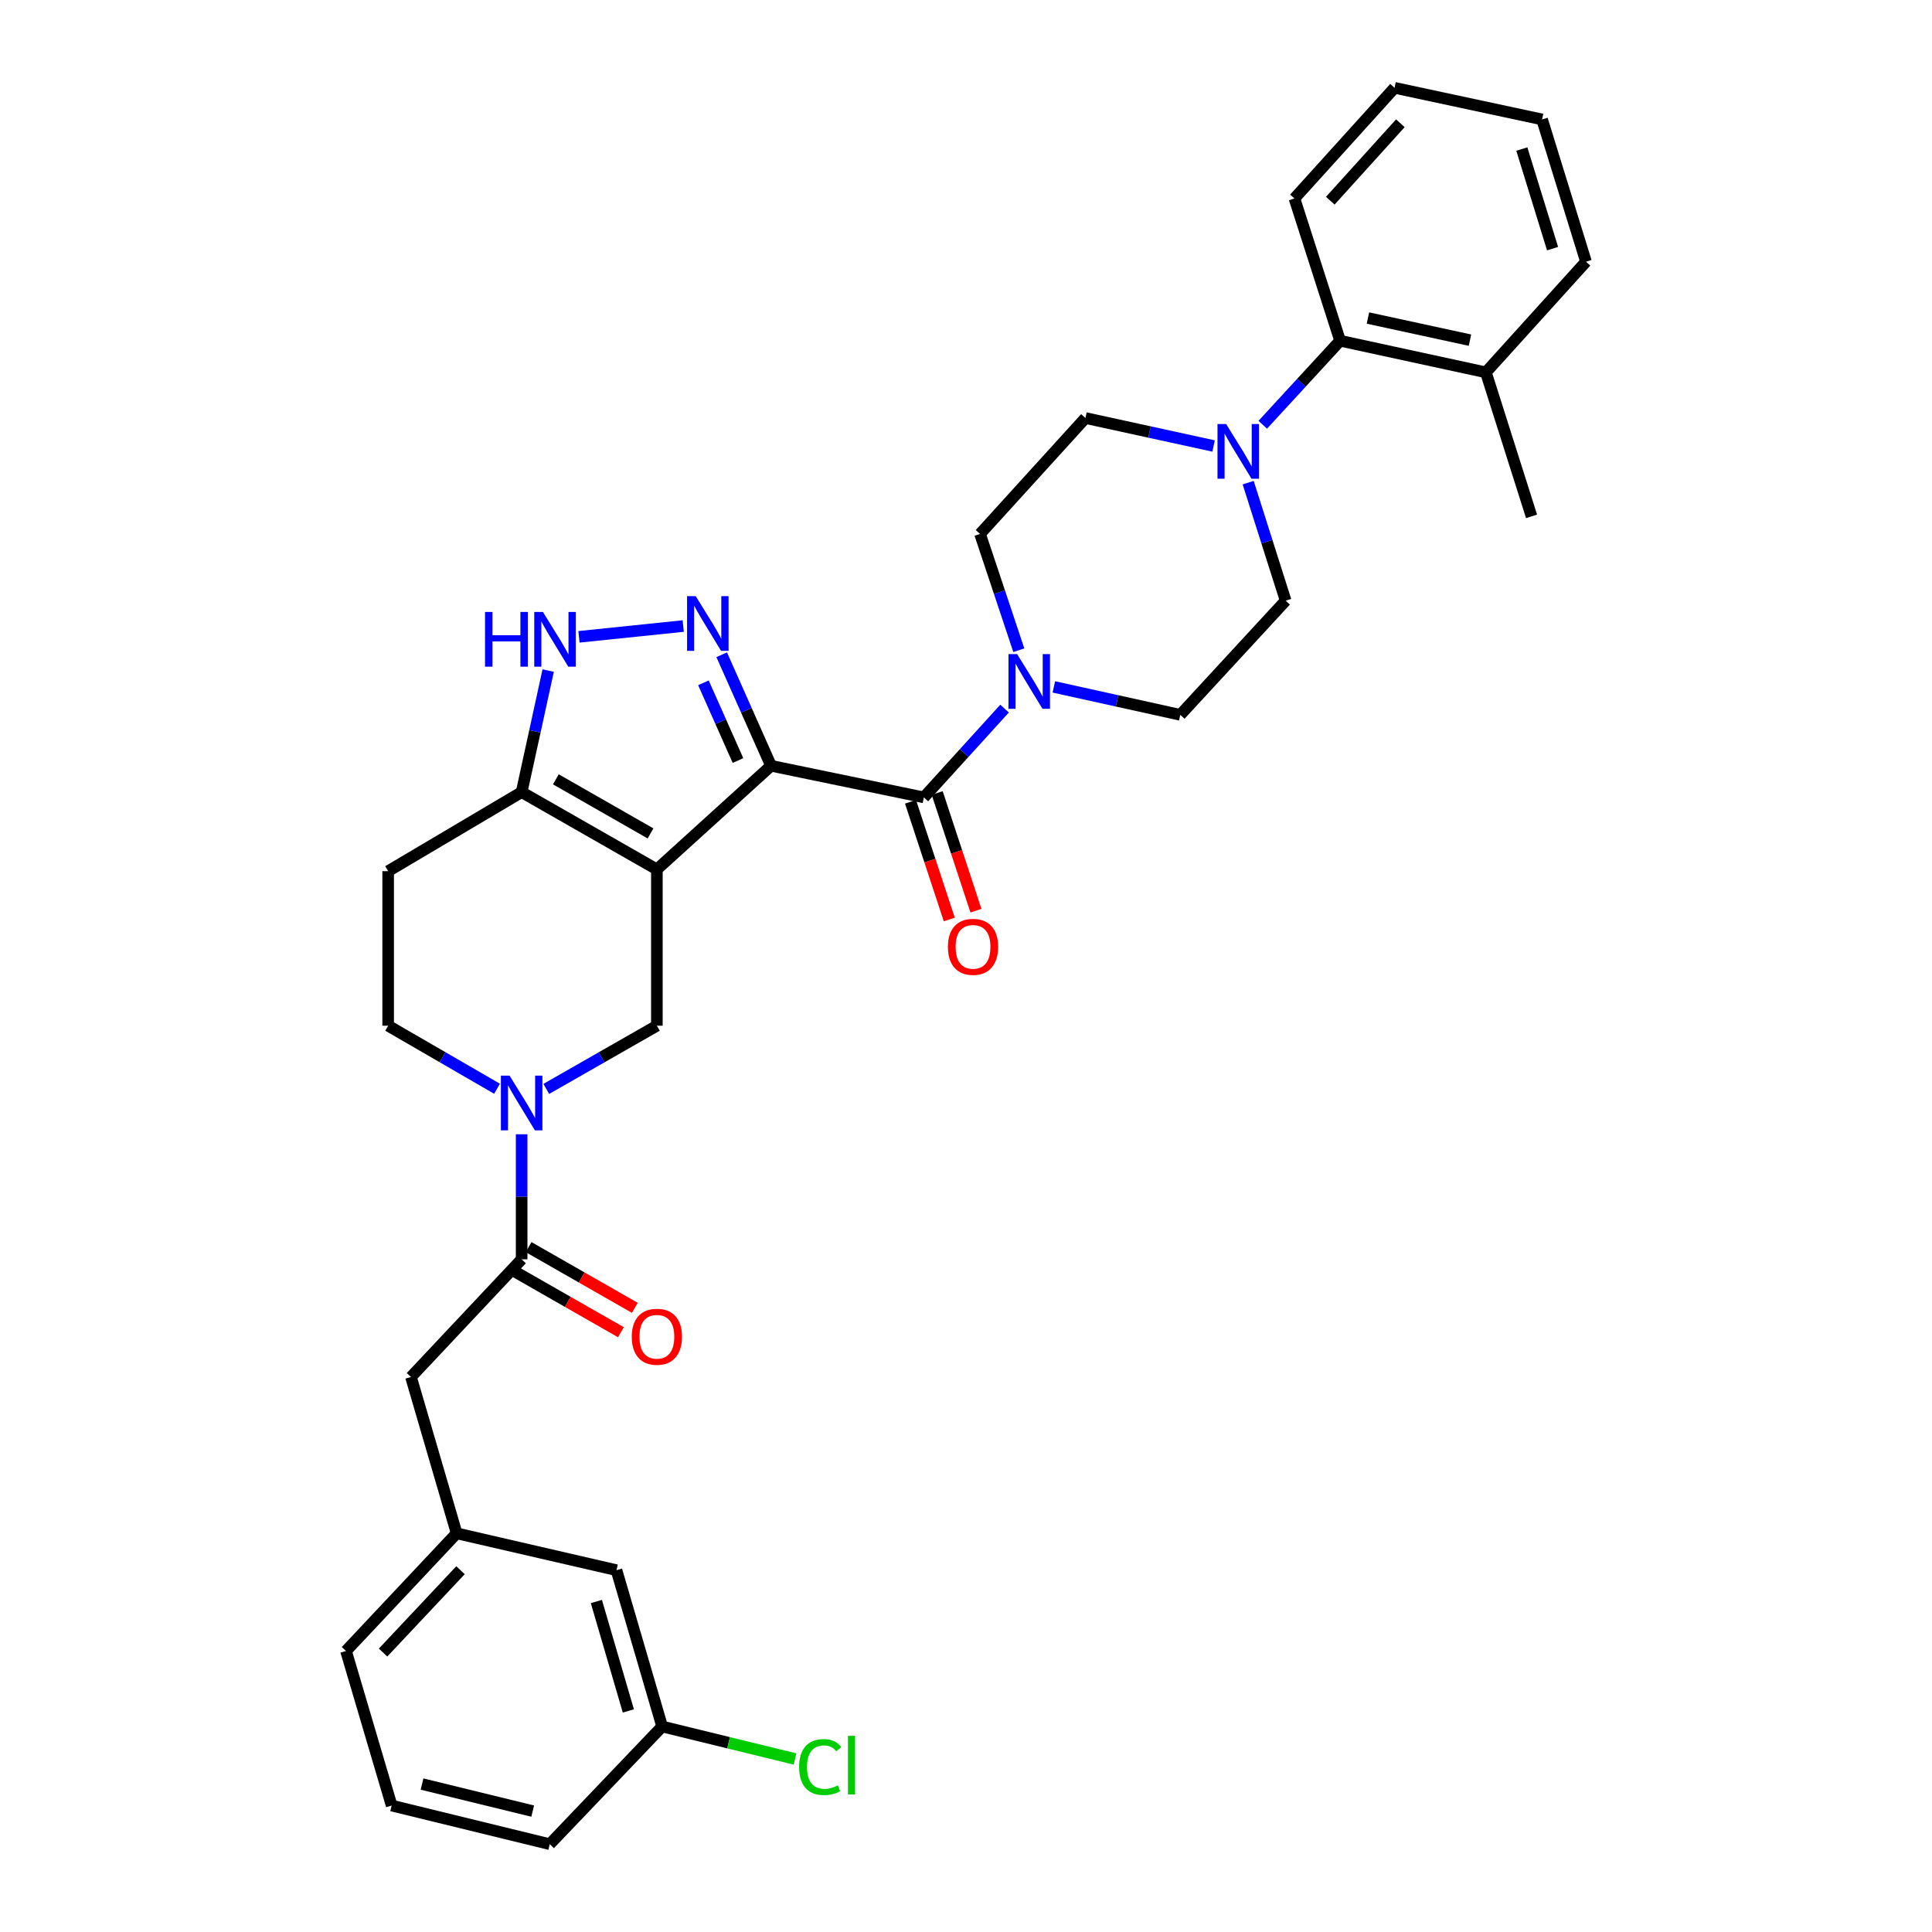 <?xml version='1.0' encoding='iso-8859-1'?>
<svg version='1.1' baseProfile='full'
              xmlns='http://www.w3.org/2000/svg'
                      xmlns:rdkit='http://www.rdkit.org/xml'
                      xmlns:xlink='http://www.w3.org/1999/xlink'
                  xml:space='preserve'
width='1000px' height='1000px' viewBox='0 0 1000 1000'>
<!-- END OF HEADER -->
<rect style='opacity:1.0;fill:#FFFFFF;stroke:none' width='1000' height='1000' x='0' y='0'> </rect>
<path class='bond-0' d='M 200.908,450.912 L 200.908,530.908' style='fill:none;fill-rule:evenodd;stroke:#000000;stroke-width:6px;stroke-linecap:butt;stroke-linejoin:miter;stroke-opacity:1' />
<path class='bond-1' d='M 200.908,450.912 L 270.002,409.997' style='fill:none;fill-rule:evenodd;stroke:#000000;stroke-width:6px;stroke-linecap:butt;stroke-linejoin:miter;stroke-opacity:1' />
<path class='bond-2' d='M 200.908,530.908 L 229.087,547.223' style='fill:none;fill-rule:evenodd;stroke:#000000;stroke-width:6px;stroke-linecap:butt;stroke-linejoin:miter;stroke-opacity:1' />
<path class='bond-2' d='M 229.087,547.223 L 257.266,563.537' style='fill:none;fill-rule:evenodd;stroke:#0000FF;stroke-width:6px;stroke-linecap:butt;stroke-linejoin:miter;stroke-opacity:1' />
<path class='bond-3' d='M 282.757,563.621 L 311.378,547.265' style='fill:none;fill-rule:evenodd;stroke:#0000FF;stroke-width:6px;stroke-linecap:butt;stroke-linejoin:miter;stroke-opacity:1' />
<path class='bond-3' d='M 311.378,547.265 L 339.999,530.908' style='fill:none;fill-rule:evenodd;stroke:#000000;stroke-width:6px;stroke-linecap:butt;stroke-linejoin:miter;stroke-opacity:1' />
<path class='bond-4' d='M 270.002,587.093 L 270.002,619.456' style='fill:none;fill-rule:evenodd;stroke:#0000FF;stroke-width:6px;stroke-linecap:butt;stroke-linejoin:miter;stroke-opacity:1' />
<path class='bond-4' d='M 270.002,619.456 L 270.002,651.819' style='fill:none;fill-rule:evenodd;stroke:#000000;stroke-width:6px;stroke-linecap:butt;stroke-linejoin:miter;stroke-opacity:1' />
<path class='bond-5' d='M 339.999,530.908 L 339.999,449.999' style='fill:none;fill-rule:evenodd;stroke:#000000;stroke-width:6px;stroke-linecap:butt;stroke-linejoin:miter;stroke-opacity:1' />
<path class='bond-6' d='M 270.002,409.997 L 339.999,449.999' style='fill:none;fill-rule:evenodd;stroke:#000000;stroke-width:6px;stroke-linecap:butt;stroke-linejoin:miter;stroke-opacity:1' />
<path class='bond-6' d='M 287.714,403.376 L 336.713,431.377' style='fill:none;fill-rule:evenodd;stroke:#000000;stroke-width:6px;stroke-linecap:butt;stroke-linejoin:miter;stroke-opacity:1' />
<path class='bond-7' d='M 270.002,409.997 L 276.869,378.543' style='fill:none;fill-rule:evenodd;stroke:#000000;stroke-width:6px;stroke-linecap:butt;stroke-linejoin:miter;stroke-opacity:1' />
<path class='bond-7' d='M 276.869,378.543 L 283.736,347.089' style='fill:none;fill-rule:evenodd;stroke:#0000FF;stroke-width:6px;stroke-linecap:butt;stroke-linejoin:miter;stroke-opacity:1' />
<path class='bond-8' d='M 339.999,449.999 L 399.094,396.364' style='fill:none;fill-rule:evenodd;stroke:#000000;stroke-width:6px;stroke-linecap:butt;stroke-linejoin:miter;stroke-opacity:1' />
<path class='bond-9' d='M 399.094,396.364 L 386.322,367.631' style='fill:none;fill-rule:evenodd;stroke:#000000;stroke-width:6px;stroke-linecap:butt;stroke-linejoin:miter;stroke-opacity:1' />
<path class='bond-9' d='M 386.322,367.631 L 373.55,338.899' style='fill:none;fill-rule:evenodd;stroke:#0000FF;stroke-width:6px;stroke-linecap:butt;stroke-linejoin:miter;stroke-opacity:1' />
<path class='bond-9' d='M 381.978,393.649 L 373.038,373.536' style='fill:none;fill-rule:evenodd;stroke:#000000;stroke-width:6px;stroke-linecap:butt;stroke-linejoin:miter;stroke-opacity:1' />
<path class='bond-9' d='M 373.038,373.536 L 364.098,353.423' style='fill:none;fill-rule:evenodd;stroke:#0000FF;stroke-width:6px;stroke-linecap:butt;stroke-linejoin:miter;stroke-opacity:1' />
<path class='bond-10' d='M 399.094,396.364 L 478.186,412.727' style='fill:none;fill-rule:evenodd;stroke:#000000;stroke-width:6px;stroke-linecap:butt;stroke-linejoin:miter;stroke-opacity:1' />
<path class='bond-11' d='M 353.633,324.041 L 299.677,329.622' style='fill:none;fill-rule:evenodd;stroke:#0000FF;stroke-width:6px;stroke-linecap:butt;stroke-linejoin:miter;stroke-opacity:1' />
<path class='bond-12' d='M 471.282,415.001 L 481.313,445.461' style='fill:none;fill-rule:evenodd;stroke:#000000;stroke-width:6px;stroke-linecap:butt;stroke-linejoin:miter;stroke-opacity:1' />
<path class='bond-12' d='M 481.313,445.461 L 491.345,475.921' style='fill:none;fill-rule:evenodd;stroke:#FF0000;stroke-width:6px;stroke-linecap:butt;stroke-linejoin:miter;stroke-opacity:1' />
<path class='bond-12' d='M 485.09,410.453 L 495.121,440.914' style='fill:none;fill-rule:evenodd;stroke:#000000;stroke-width:6px;stroke-linecap:butt;stroke-linejoin:miter;stroke-opacity:1' />
<path class='bond-12' d='M 495.121,440.914 L 505.153,471.374' style='fill:none;fill-rule:evenodd;stroke:#FF0000;stroke-width:6px;stroke-linecap:butt;stroke-linejoin:miter;stroke-opacity:1' />
<path class='bond-13' d='M 478.186,412.727 L 499.072,389.75' style='fill:none;fill-rule:evenodd;stroke:#000000;stroke-width:6px;stroke-linecap:butt;stroke-linejoin:miter;stroke-opacity:1' />
<path class='bond-13' d='M 499.072,389.75 L 519.958,366.773' style='fill:none;fill-rule:evenodd;stroke:#0000FF;stroke-width:6px;stroke-linecap:butt;stroke-linejoin:miter;stroke-opacity:1' />
<path class='bond-14' d='M 545.467,355.543 L 578.19,362.773' style='fill:none;fill-rule:evenodd;stroke:#0000FF;stroke-width:6px;stroke-linecap:butt;stroke-linejoin:miter;stroke-opacity:1' />
<path class='bond-14' d='M 578.19,362.773 L 610.913,370.003' style='fill:none;fill-rule:evenodd;stroke:#000000;stroke-width:6px;stroke-linecap:butt;stroke-linejoin:miter;stroke-opacity:1' />
<path class='bond-15' d='M 527.334,336.555 L 517.301,306.46' style='fill:none;fill-rule:evenodd;stroke:#0000FF;stroke-width:6px;stroke-linecap:butt;stroke-linejoin:miter;stroke-opacity:1' />
<path class='bond-15' d='M 517.301,306.46 L 507.269,276.366' style='fill:none;fill-rule:evenodd;stroke:#000000;stroke-width:6px;stroke-linecap:butt;stroke-linejoin:miter;stroke-opacity:1' />
<path class='bond-16' d='M 202.725,934.548 L 284.547,954.545' style='fill:none;fill-rule:evenodd;stroke:#000000;stroke-width:6px;stroke-linecap:butt;stroke-linejoin:miter;stroke-opacity:1' />
<path class='bond-16' d='M 218.45,923.426 L 275.725,937.424' style='fill:none;fill-rule:evenodd;stroke:#000000;stroke-width:6px;stroke-linecap:butt;stroke-linejoin:miter;stroke-opacity:1' />
<path class='bond-17' d='M 202.725,934.548 L 179.094,854.544' style='fill:none;fill-rule:evenodd;stroke:#000000;stroke-width:6px;stroke-linecap:butt;stroke-linejoin:miter;stroke-opacity:1' />
<path class='bond-18' d='M 266.395,658.13 L 293.886,673.841' style='fill:none;fill-rule:evenodd;stroke:#000000;stroke-width:6px;stroke-linecap:butt;stroke-linejoin:miter;stroke-opacity:1' />
<path class='bond-18' d='M 293.886,673.841 L 321.377,689.551' style='fill:none;fill-rule:evenodd;stroke:#FF0000;stroke-width:6px;stroke-linecap:butt;stroke-linejoin:miter;stroke-opacity:1' />
<path class='bond-18' d='M 273.608,645.508 L 301.099,661.219' style='fill:none;fill-rule:evenodd;stroke:#000000;stroke-width:6px;stroke-linecap:butt;stroke-linejoin:miter;stroke-opacity:1' />
<path class='bond-18' d='M 301.099,661.219 L 328.59,676.93' style='fill:none;fill-rule:evenodd;stroke:#FF0000;stroke-width:6px;stroke-linecap:butt;stroke-linejoin:miter;stroke-opacity:1' />
<path class='bond-19' d='M 270.002,651.819 L 212.724,712.731' style='fill:none;fill-rule:evenodd;stroke:#000000;stroke-width:6px;stroke-linecap:butt;stroke-linejoin:miter;stroke-opacity:1' />
<path class='bond-20' d='M 284.547,954.545 L 342.729,893.634' style='fill:none;fill-rule:evenodd;stroke:#000000;stroke-width:6px;stroke-linecap:butt;stroke-linejoin:miter;stroke-opacity:1' />
<path class='bond-21' d='M 342.729,893.634 L 319.09,812.725' style='fill:none;fill-rule:evenodd;stroke:#000000;stroke-width:6px;stroke-linecap:butt;stroke-linejoin:miter;stroke-opacity:1' />
<path class='bond-21' d='M 325.229,885.574 L 308.681,828.938' style='fill:none;fill-rule:evenodd;stroke:#000000;stroke-width:6px;stroke-linecap:butt;stroke-linejoin:miter;stroke-opacity:1' />
<path class='bond-22' d='M 342.729,893.634 L 377.123,902.044' style='fill:none;fill-rule:evenodd;stroke:#000000;stroke-width:6px;stroke-linecap:butt;stroke-linejoin:miter;stroke-opacity:1' />
<path class='bond-22' d='M 377.123,902.044 L 411.517,910.454' style='fill:none;fill-rule:evenodd;stroke:#00CC00;stroke-width:6px;stroke-linecap:butt;stroke-linejoin:miter;stroke-opacity:1' />
<path class='bond-23' d='M 610.913,370.003 L 665.452,310.908' style='fill:none;fill-rule:evenodd;stroke:#000000;stroke-width:6px;stroke-linecap:butt;stroke-linejoin:miter;stroke-opacity:1' />
<path class='bond-24' d='M 665.452,310.908 L 655.751,280.364' style='fill:none;fill-rule:evenodd;stroke:#000000;stroke-width:6px;stroke-linecap:butt;stroke-linejoin:miter;stroke-opacity:1' />
<path class='bond-24' d='M 655.751,280.364 L 646.05,249.821' style='fill:none;fill-rule:evenodd;stroke:#0000FF;stroke-width:6px;stroke-linecap:butt;stroke-linejoin:miter;stroke-opacity:1' />
<path class='bond-25' d='M 628.144,230.847 L 594.98,223.607' style='fill:none;fill-rule:evenodd;stroke:#0000FF;stroke-width:6px;stroke-linecap:butt;stroke-linejoin:miter;stroke-opacity:1' />
<path class='bond-25' d='M 594.98,223.607 L 561.816,216.366' style='fill:none;fill-rule:evenodd;stroke:#000000;stroke-width:6px;stroke-linecap:butt;stroke-linejoin:miter;stroke-opacity:1' />
<path class='bond-26' d='M 653.594,219.855 L 673.617,198.11' style='fill:none;fill-rule:evenodd;stroke:#0000FF;stroke-width:6px;stroke-linecap:butt;stroke-linejoin:miter;stroke-opacity:1' />
<path class='bond-26' d='M 673.617,198.11 L 693.639,176.364' style='fill:none;fill-rule:evenodd;stroke:#000000;stroke-width:6px;stroke-linecap:butt;stroke-linejoin:miter;stroke-opacity:1' />
<path class='bond-27' d='M 561.816,216.366 L 507.269,276.366' style='fill:none;fill-rule:evenodd;stroke:#000000;stroke-width:6px;stroke-linecap:butt;stroke-linejoin:miter;stroke-opacity:1' />
<path class='bond-28' d='M 693.639,176.364 L 769.088,192.727' style='fill:none;fill-rule:evenodd;stroke:#000000;stroke-width:6px;stroke-linecap:butt;stroke-linejoin:miter;stroke-opacity:1' />
<path class='bond-28' d='M 708.037,164.611 L 760.852,176.065' style='fill:none;fill-rule:evenodd;stroke:#000000;stroke-width:6px;stroke-linecap:butt;stroke-linejoin:miter;stroke-opacity:1' />
<path class='bond-29' d='M 693.639,176.364 L 669.999,102.724' style='fill:none;fill-rule:evenodd;stroke:#000000;stroke-width:6px;stroke-linecap:butt;stroke-linejoin:miter;stroke-opacity:1' />
<path class='bond-30' d='M 769.088,192.727 L 820.906,135.457' style='fill:none;fill-rule:evenodd;stroke:#000000;stroke-width:6px;stroke-linecap:butt;stroke-linejoin:miter;stroke-opacity:1' />
<path class='bond-31' d='M 769.088,192.727 L 792.728,267.272' style='fill:none;fill-rule:evenodd;stroke:#000000;stroke-width:6px;stroke-linecap:butt;stroke-linejoin:miter;stroke-opacity:1' />
<path class='bond-32' d='M 820.906,135.457 L 798.179,61.817' style='fill:none;fill-rule:evenodd;stroke:#000000;stroke-width:6px;stroke-linecap:butt;stroke-linejoin:miter;stroke-opacity:1' />
<path class='bond-32' d='M 803.606,128.698 L 787.697,77.15' style='fill:none;fill-rule:evenodd;stroke:#000000;stroke-width:6px;stroke-linecap:butt;stroke-linejoin:miter;stroke-opacity:1' />
<path class='bond-33' d='M 798.179,61.817 L 721.817,45.455' style='fill:none;fill-rule:evenodd;stroke:#000000;stroke-width:6px;stroke-linecap:butt;stroke-linejoin:miter;stroke-opacity:1' />
<path class='bond-34' d='M 721.817,45.455 L 669.999,102.724' style='fill:none;fill-rule:evenodd;stroke:#000000;stroke-width:6px;stroke-linecap:butt;stroke-linejoin:miter;stroke-opacity:1' />
<path class='bond-34' d='M 724.824,63.799 L 688.552,103.887' style='fill:none;fill-rule:evenodd;stroke:#000000;stroke-width:6px;stroke-linecap:butt;stroke-linejoin:miter;stroke-opacity:1' />
<path class='bond-35' d='M 319.09,812.725 L 236.363,793.64' style='fill:none;fill-rule:evenodd;stroke:#000000;stroke-width:6px;stroke-linecap:butt;stroke-linejoin:miter;stroke-opacity:1' />
<path class='bond-36' d='M 236.363,793.64 L 179.094,854.544' style='fill:none;fill-rule:evenodd;stroke:#000000;stroke-width:6px;stroke-linecap:butt;stroke-linejoin:miter;stroke-opacity:1' />
<path class='bond-36' d='M 238.364,812.734 L 198.275,855.367' style='fill:none;fill-rule:evenodd;stroke:#000000;stroke-width:6px;stroke-linecap:butt;stroke-linejoin:miter;stroke-opacity:1' />
<path class='bond-37' d='M 236.363,793.64 L 212.724,712.731' style='fill:none;fill-rule:evenodd;stroke:#000000;stroke-width:6px;stroke-linecap:butt;stroke-linejoin:miter;stroke-opacity:1' />
<path  class='atom-2' d='M 263.742 556.75
L 273.022 571.75
Q 273.942 573.23, 275.422 575.91
Q 276.902 578.59, 276.982 578.75
L 276.982 556.75
L 280.742 556.75
L 280.742 585.07
L 276.862 585.07
L 266.902 568.67
Q 265.742 566.75, 264.502 564.55
Q 263.302 562.35, 262.942 561.67
L 262.942 585.07
L 259.262 585.07
L 259.262 556.75
L 263.742 556.75
' fill='#0000FF'/>
<path  class='atom-7' d='M 360.101 308.564
L 369.381 323.564
Q 370.301 325.044, 371.781 327.724
Q 373.261 330.404, 373.341 330.564
L 373.341 308.564
L 377.101 308.564
L 377.101 336.884
L 373.221 336.884
L 363.261 320.484
Q 362.101 318.564, 360.861 316.364
Q 359.661 314.164, 359.301 313.484
L 359.301 336.884
L 355.621 336.884
L 355.621 308.564
L 360.101 308.564
' fill='#0000FF'/>
<path  class='atom-8' d='M 251.049 316.745
L 254.889 316.745
L 254.889 328.785
L 269.369 328.785
L 269.369 316.745
L 273.209 316.745
L 273.209 345.065
L 269.369 345.065
L 269.369 331.985
L 254.889 331.985
L 254.889 345.065
L 251.049 345.065
L 251.049 316.745
' fill='#0000FF'/>
<path  class='atom-8' d='M 281.009 316.745
L 290.289 331.745
Q 291.209 333.225, 292.689 335.905
Q 294.169 338.585, 294.249 338.745
L 294.249 316.745
L 298.009 316.745
L 298.009 345.065
L 294.129 345.065
L 284.169 328.665
Q 283.009 326.745, 281.769 324.545
Q 280.569 322.345, 280.209 321.665
L 280.209 345.065
L 276.529 345.065
L 276.529 316.745
L 281.009 316.745
' fill='#0000FF'/>
<path  class='atom-10' d='M 490.634 490.081
Q 490.634 483.281, 493.994 479.481
Q 497.354 475.681, 503.634 475.681
Q 509.914 475.681, 513.274 479.481
Q 516.634 483.281, 516.634 490.081
Q 516.634 496.961, 513.234 500.881
Q 509.834 504.761, 503.634 504.761
Q 497.394 504.761, 493.994 500.881
Q 490.634 497.001, 490.634 490.081
M 503.634 501.561
Q 507.954 501.561, 510.274 498.681
Q 512.634 495.761, 512.634 490.081
Q 512.634 484.521, 510.274 481.721
Q 507.954 478.881, 503.634 478.881
Q 499.314 478.881, 496.954 481.681
Q 494.634 484.481, 494.634 490.081
Q 494.634 495.801, 496.954 498.681
Q 499.314 501.561, 503.634 501.561
' fill='#FF0000'/>
<path  class='atom-11' d='M 526.465 338.568
L 535.745 353.568
Q 536.665 355.048, 538.145 357.728
Q 539.625 360.408, 539.705 360.568
L 539.705 338.568
L 543.465 338.568
L 543.465 366.888
L 539.585 366.888
L 529.625 350.488
Q 528.465 348.568, 527.225 346.368
Q 526.025 344.168, 525.665 343.488
L 525.665 366.888
L 521.985 366.888
L 521.985 338.568
L 526.465 338.568
' fill='#0000FF'/>
<path  class='atom-14' d='M 326.999 691.902
Q 326.999 685.102, 330.359 681.302
Q 333.719 677.502, 339.999 677.502
Q 346.279 677.502, 349.639 681.302
Q 352.999 685.102, 352.999 691.902
Q 352.999 698.782, 349.599 702.702
Q 346.199 706.582, 339.999 706.582
Q 333.759 706.582, 330.359 702.702
Q 326.999 698.822, 326.999 691.902
M 339.999 703.382
Q 344.319 703.382, 346.639 700.502
Q 348.999 697.582, 348.999 691.902
Q 348.999 686.342, 346.639 683.542
Q 344.319 680.702, 339.999 680.702
Q 335.679 680.702, 333.319 683.502
Q 330.999 686.302, 330.999 691.902
Q 330.999 697.622, 333.319 700.502
Q 335.679 703.382, 339.999 703.382
' fill='#FF0000'/>
<path  class='atom-19' d='M 634.648 219.474
L 643.928 234.474
Q 644.848 235.954, 646.328 238.634
Q 647.808 241.314, 647.888 241.474
L 647.888 219.474
L 651.648 219.474
L 651.648 247.794
L 647.768 247.794
L 637.808 231.394
Q 636.648 229.474, 635.408 227.274
Q 634.208 225.074, 633.848 224.394
L 633.848 247.794
L 630.168 247.794
L 630.168 219.474
L 634.648 219.474
' fill='#0000FF'/>
<path  class='atom-32' d='M 413.623 914.619
Q 413.623 907.579, 416.903 903.899
Q 420.223 900.179, 426.503 900.179
Q 432.343 900.179, 435.463 904.299
L 432.823 906.459
Q 430.543 903.459, 426.503 903.459
Q 422.223 903.459, 419.943 906.339
Q 417.703 909.179, 417.703 914.619
Q 417.703 920.219, 420.023 923.099
Q 422.383 925.979, 426.943 925.979
Q 430.063 925.979, 433.703 924.099
L 434.823 927.099
Q 433.343 928.059, 431.103 928.619
Q 428.863 929.179, 426.383 929.179
Q 420.223 929.179, 416.903 925.419
Q 413.623 921.659, 413.623 914.619
' fill='#00CC00'/>
<path  class='atom-32' d='M 438.903 898.459
L 442.583 898.459
L 442.583 928.819
L 438.903 928.819
L 438.903 898.459
' fill='#00CC00'/>
</svg>
